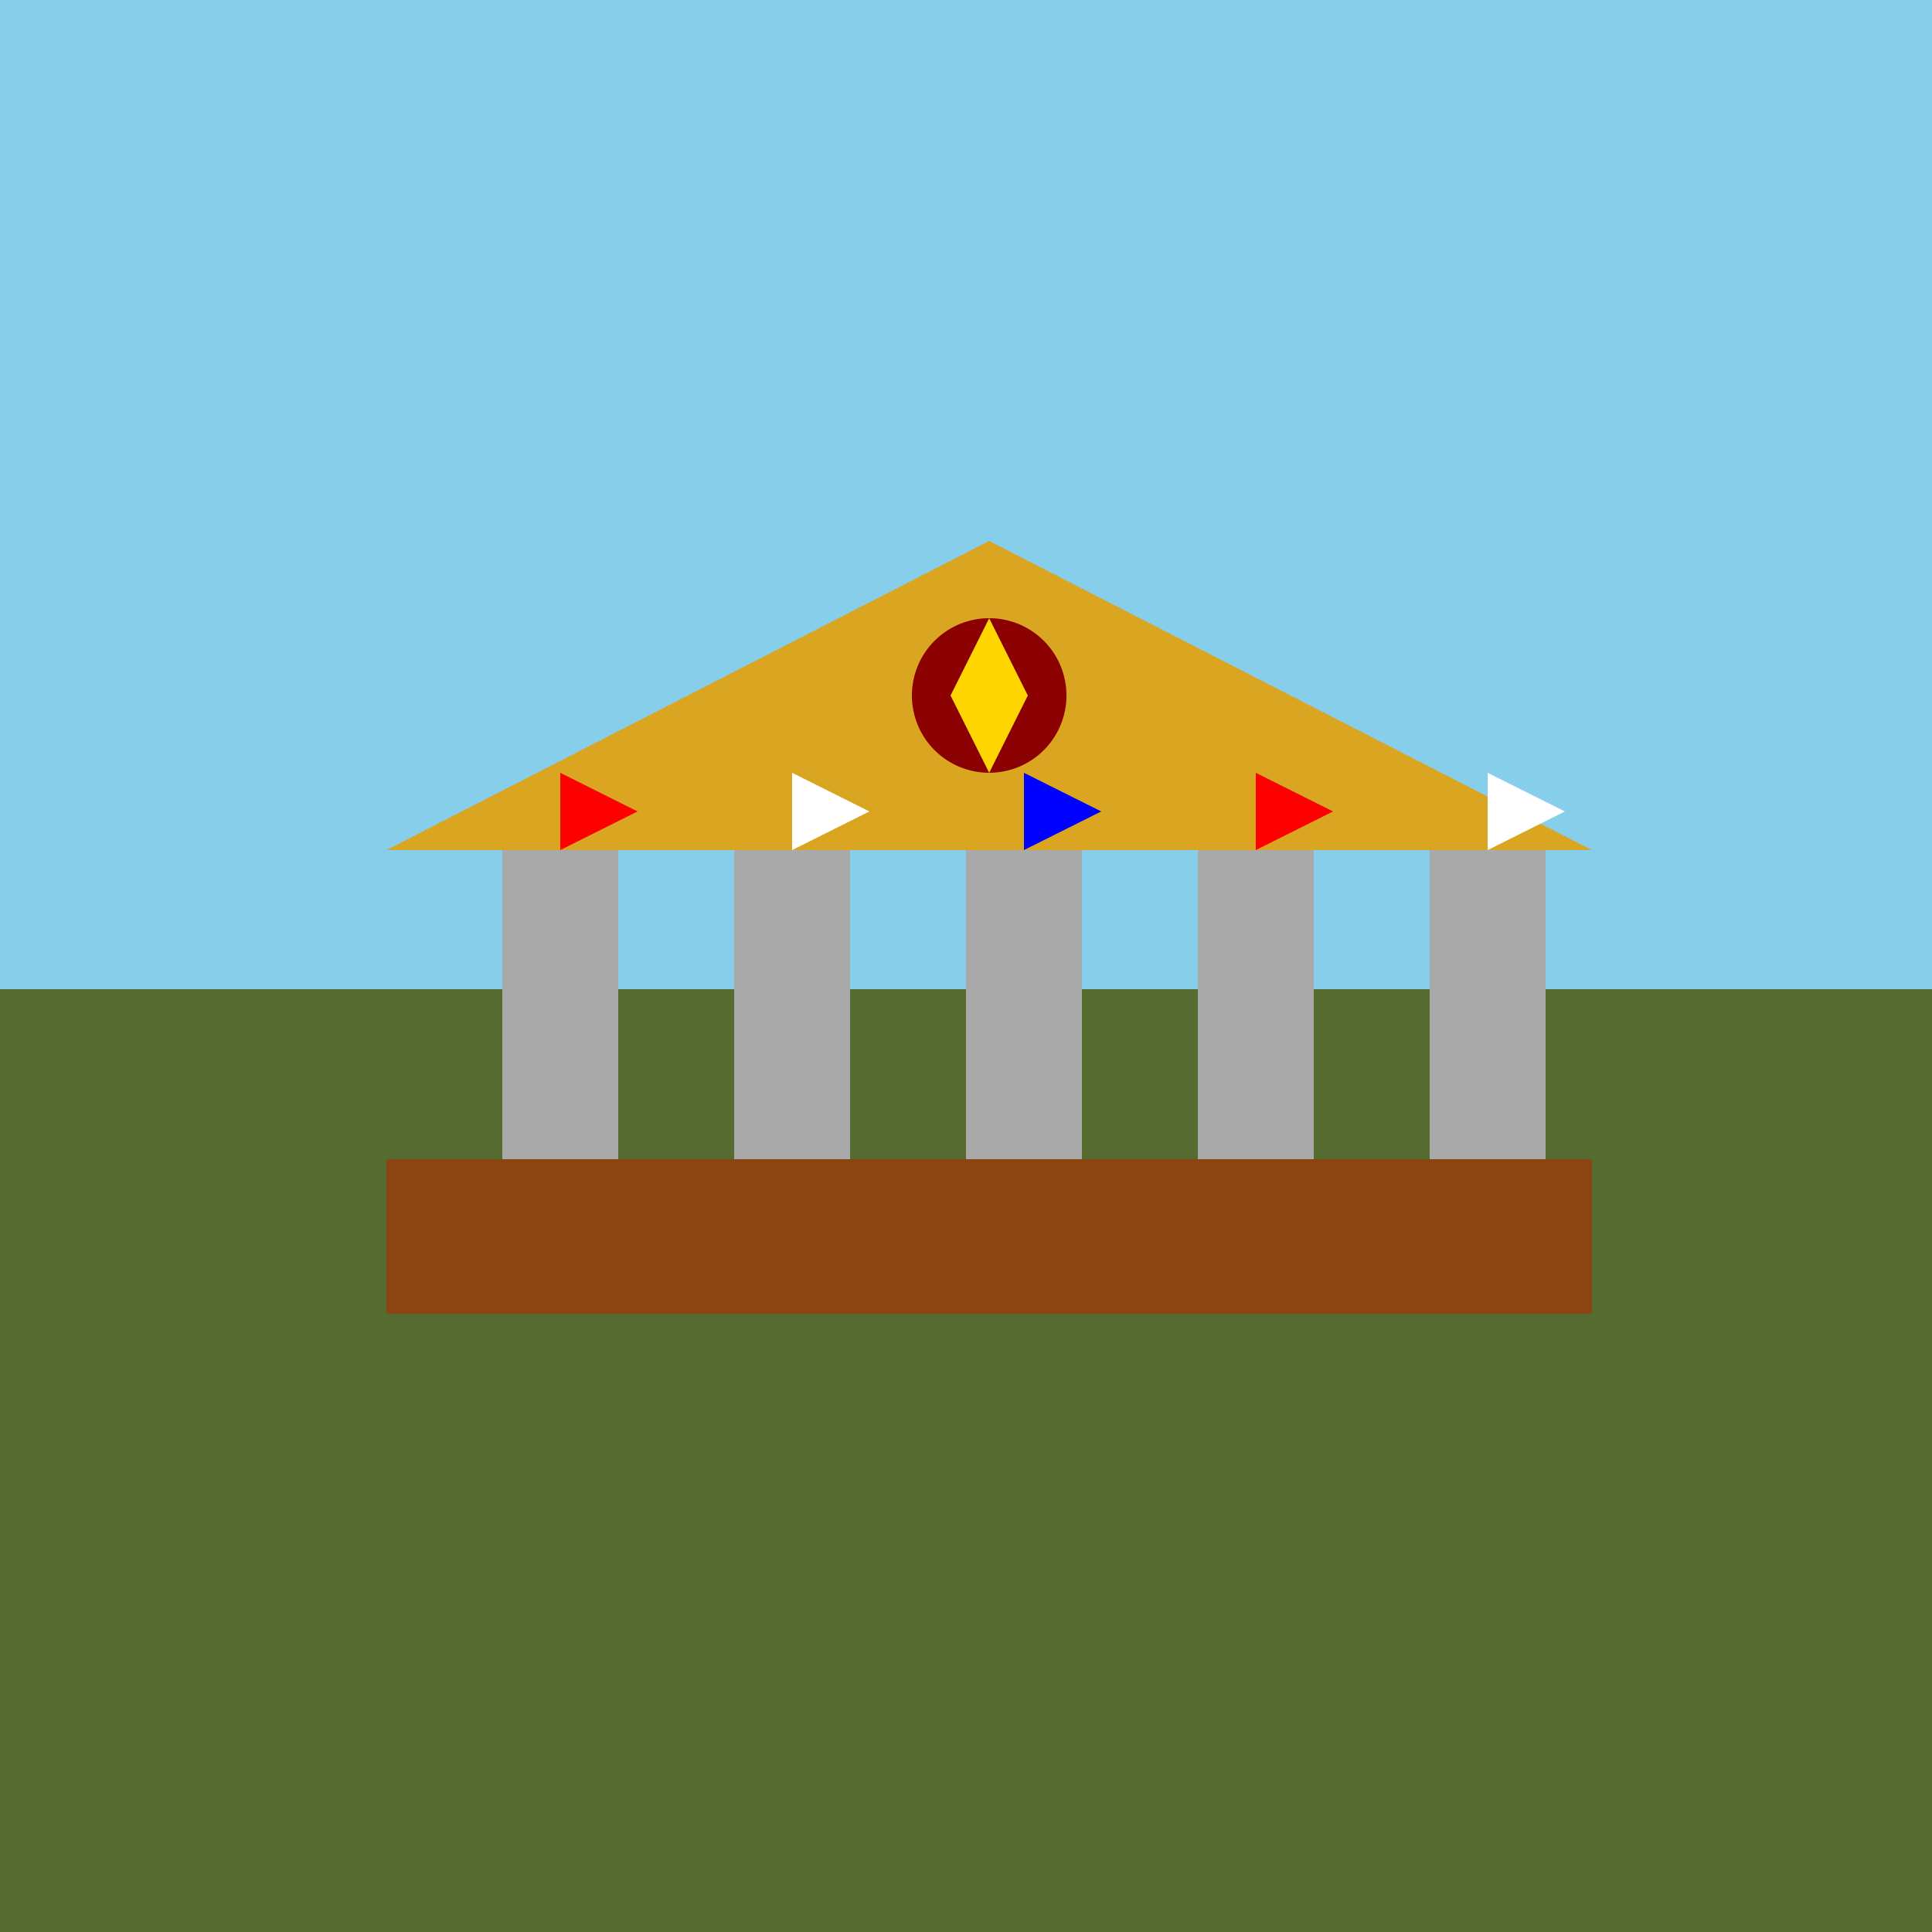 <!--

Generated by DrawGPT.
Free, open source, AI generated images in SVG, PNG, and HTML Canvas format.
https://drawgpt.ai

Created: 2024-01-22T23:40:47.936Z
Link: https://drawgpt.ai/prompt/156599/

-->
<svg xmlns="http://www.w3.org/2000/svg" xmlns:xlink="http://www.w3.org/1999/xlink" width="500" height="500"><rect width="100%" height="100%" fill="#333333" stroke="none"/><defs/><g><rect fill="#87CEEB" stroke="none" x="0" y="0" width="512" height="256"/><rect fill="#556B2F" stroke="none" x="0" y="256" width="512" height="256"/><rect fill="#8B4513" stroke="none" x="100" y="300" width="312" height="40"/><rect fill="#A9A9A9" stroke="none" x="130" y="220" width="30" height="80"/><rect fill="#A9A9A9" stroke="none" x="190" y="220" width="30" height="80"/><rect fill="#A9A9A9" stroke="none" x="250" y="220" width="30" height="80"/><rect fill="#A9A9A9" stroke="none" x="310" y="220" width="30" height="80"/><rect fill="#A9A9A9" stroke="none" x="370" y="220" width="30" height="80"/><path fill="#DAA520" stroke="none" paint-order="stroke fill markers" d=" M 100 220 L 256 140 L 412 220 Z"/><path fill="#8B0000" stroke="none" paint-order="stroke fill markers" d=" M 276 180 A 20 20 0 1 1 276 179.98"/><path fill="#FFD700" stroke="none" paint-order="stroke fill markers" d=" M 256 160 L 266 180 L 246 180 Z"/><path fill="#FFD700" stroke="none" paint-order="stroke fill markers" d=" M 256 200 L 266 180 L 246 180 Z"/><path fill="#FF0000" stroke="none" paint-order="stroke fill markers" d=" M 145 220 L 145 200 L 165 210 L 145 220"/><path fill="#FFFFFF" stroke="none" paint-order="stroke fill markers" d=" M 205 220 L 205 200 L 225 210 L 205 220"/><path fill="#0000FF" stroke="none" paint-order="stroke fill markers" d=" M 265 220 L 265 200 L 285 210 L 265 220"/><path fill="#FF0000" stroke="none" paint-order="stroke fill markers" d=" M 325 220 L 325 200 L 345 210 L 325 220"/><path fill="#FFFFFF" stroke="none" paint-order="stroke fill markers" d=" M 385 220 L 385 200 L 405 210 L 385 220"/></g></svg>
